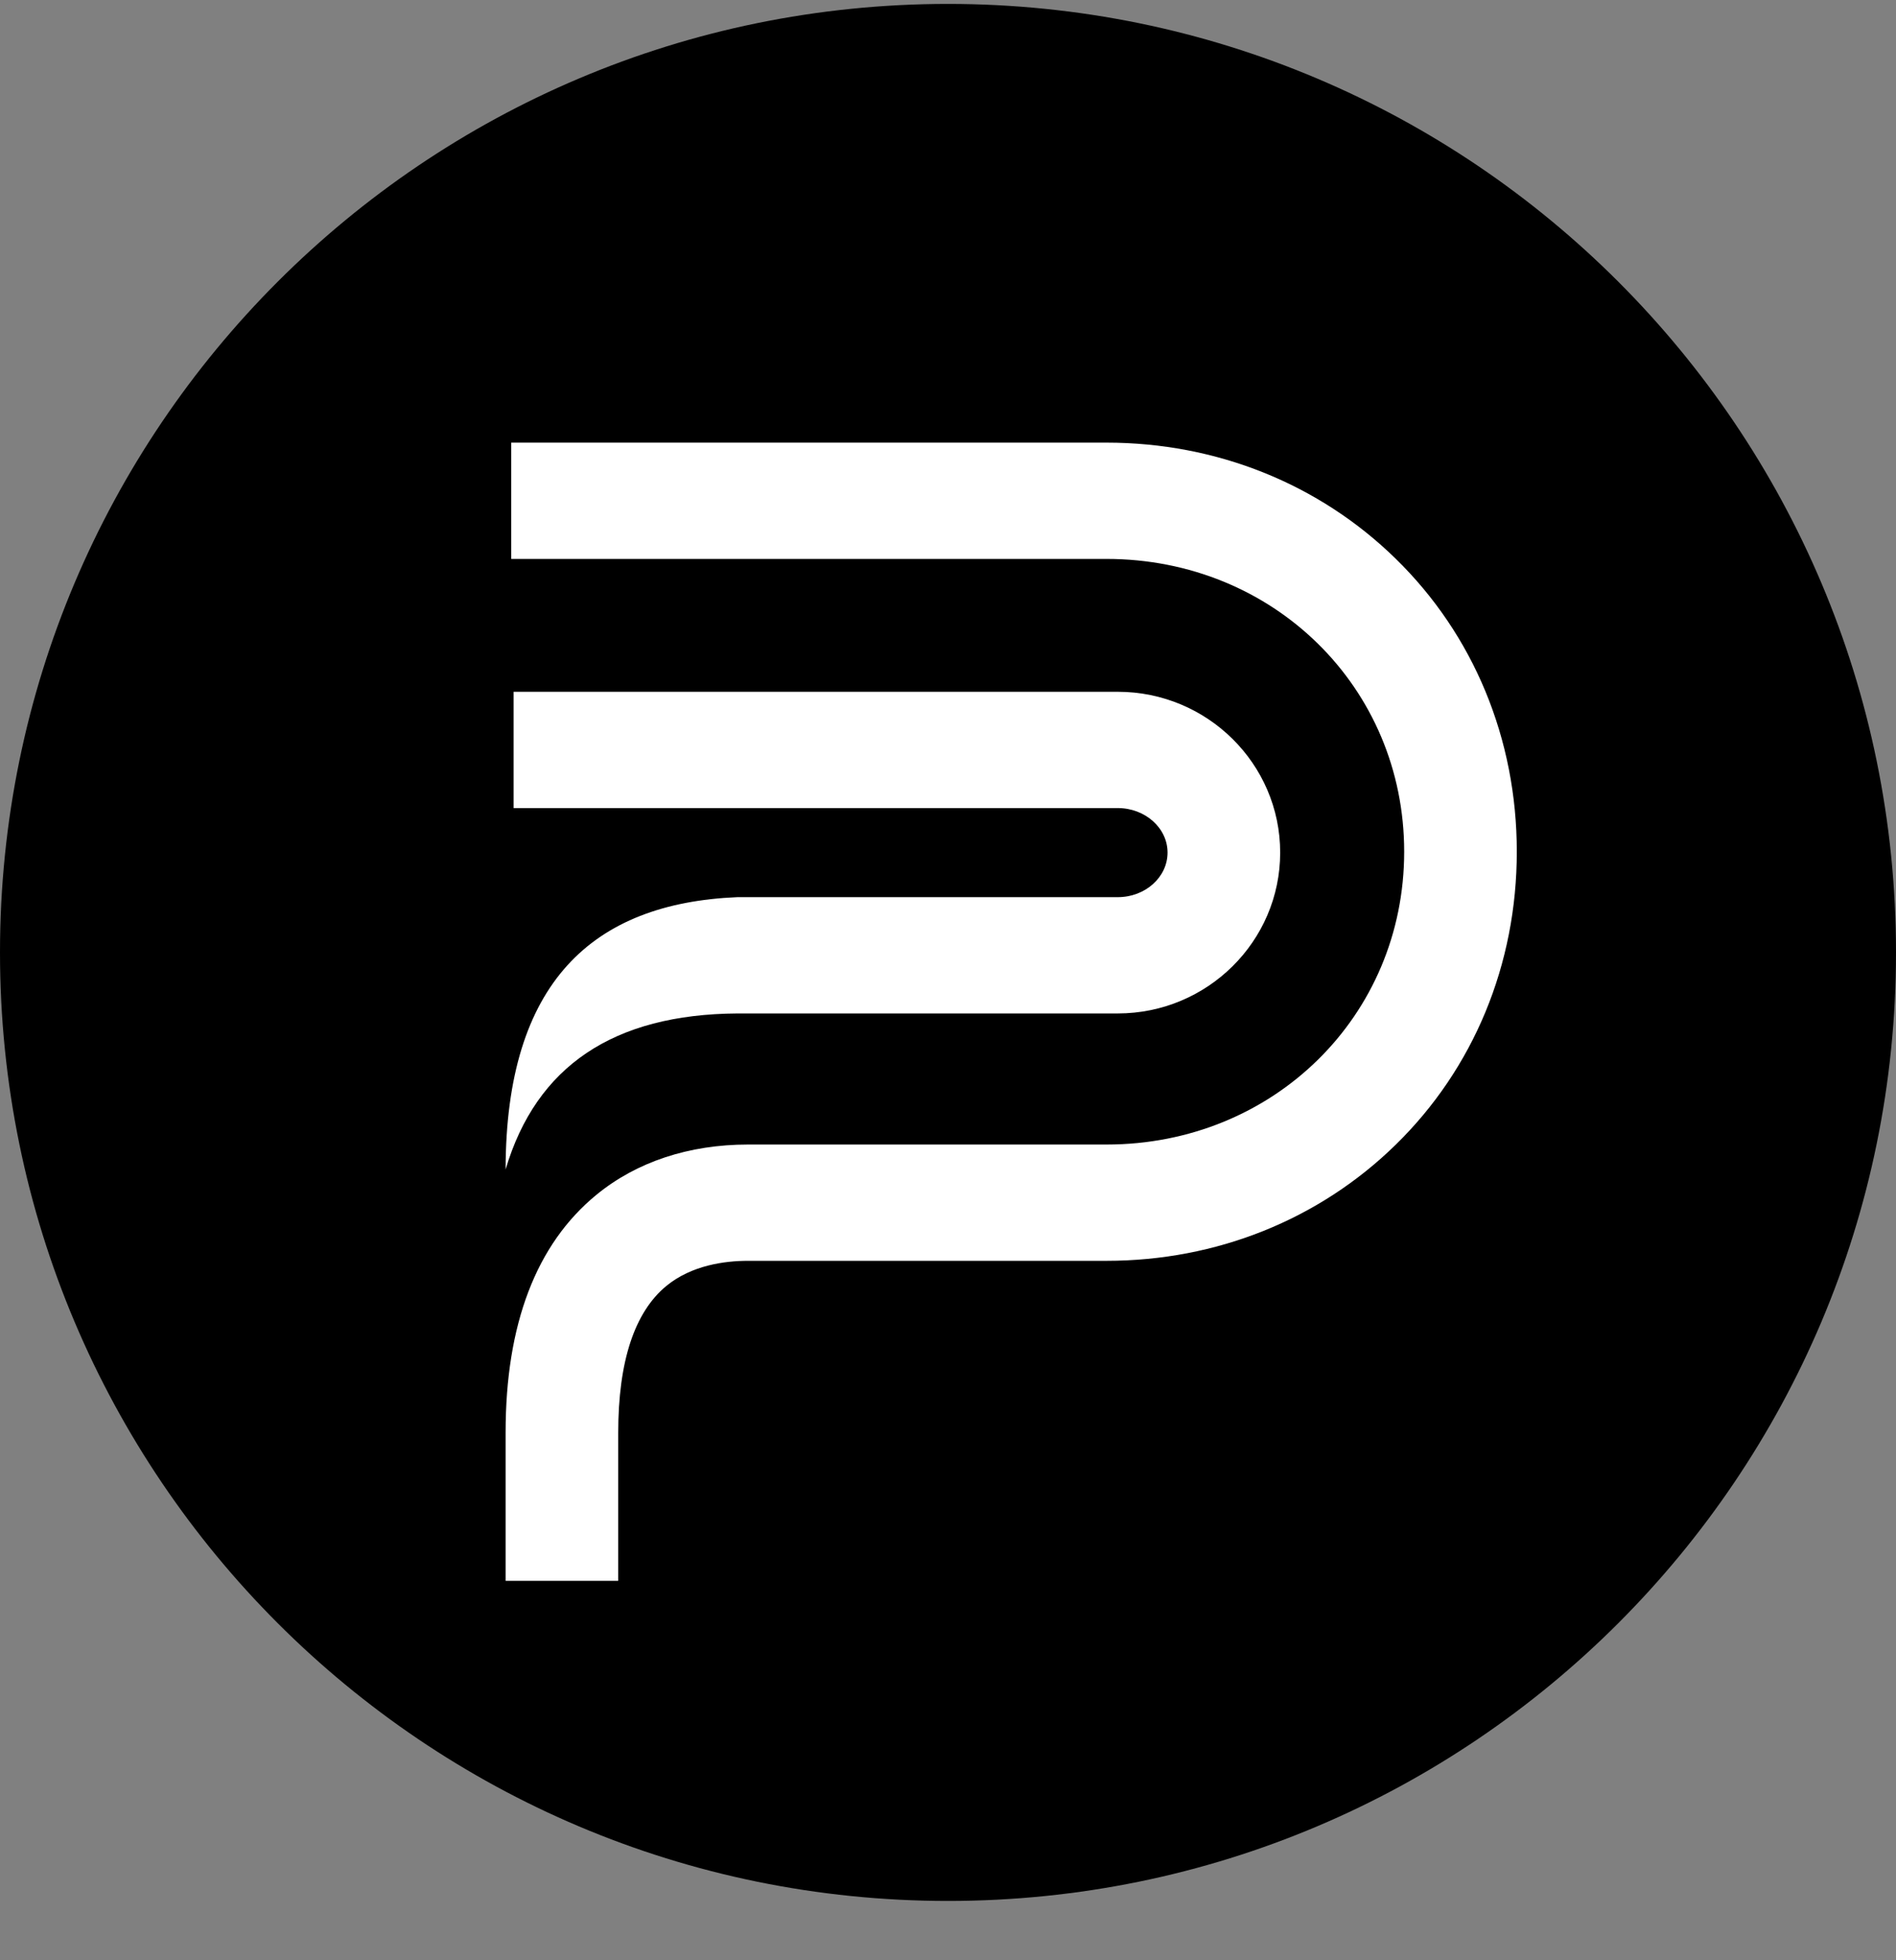 <svg width="30" height="31" viewBox="0 0 30 31" fill="none" xmlns="http://www.w3.org/2000/svg">
<rect x="0" y="0" width="30" height="31" fill="#808080" stroke="none"/>
<g clip-path="url(#clip0_4511_6184)">
<path d="M30 15.062C30 6.778 23.284 0.062 15 0.062V0.062C6.716 0.062 0 6.778 0 15.062V15.062C0 23.347 6.716 30.062 15 30.062V30.062C23.284 30.062 30 23.347 30 15.062V15.062Z" fill="black"/>
<path d="M17.509 7C19.248 7 20.871 7.651 22.081 8.833C23.319 10.041 24 11.688 24 13.469C24 15.251 23.318 16.898 22.081 18.106C20.871 19.288 19.247 19.939 17.509 19.939H11.836C11.468 19.939 10.945 20.008 10.545 20.335C10.039 20.75 9.782 21.532 9.782 22.657V25H8V22.657C8 20.942 8.484 19.675 9.438 18.894C10.073 18.374 10.902 18.1 11.836 18.1H17.509C20.15 18.1 22.218 16.066 22.218 13.469C22.218 10.873 20.15 8.839 17.509 8.839H8.089V7H17.509ZM17.686 10.94C19.103 10.94 20.256 12.081 20.256 13.483C20.256 14.886 19.103 16.027 17.686 16.027H11.669C9.708 16.039 8.485 16.861 8 18.494C8.005 15.54 9.372 14.283 11.669 14.188H17.686C18.121 14.188 18.474 13.872 18.474 13.483C18.474 13.095 18.12 12.779 17.686 12.779H8.127V10.94H17.686Z" fill="white"/>
</g>
<defs>
<clipPath id="clip0_4511_6184">
<rect width="30" height="30" fill="white" transform="translate(0 0.062)"/>
</clipPath>
</defs>
</svg>
